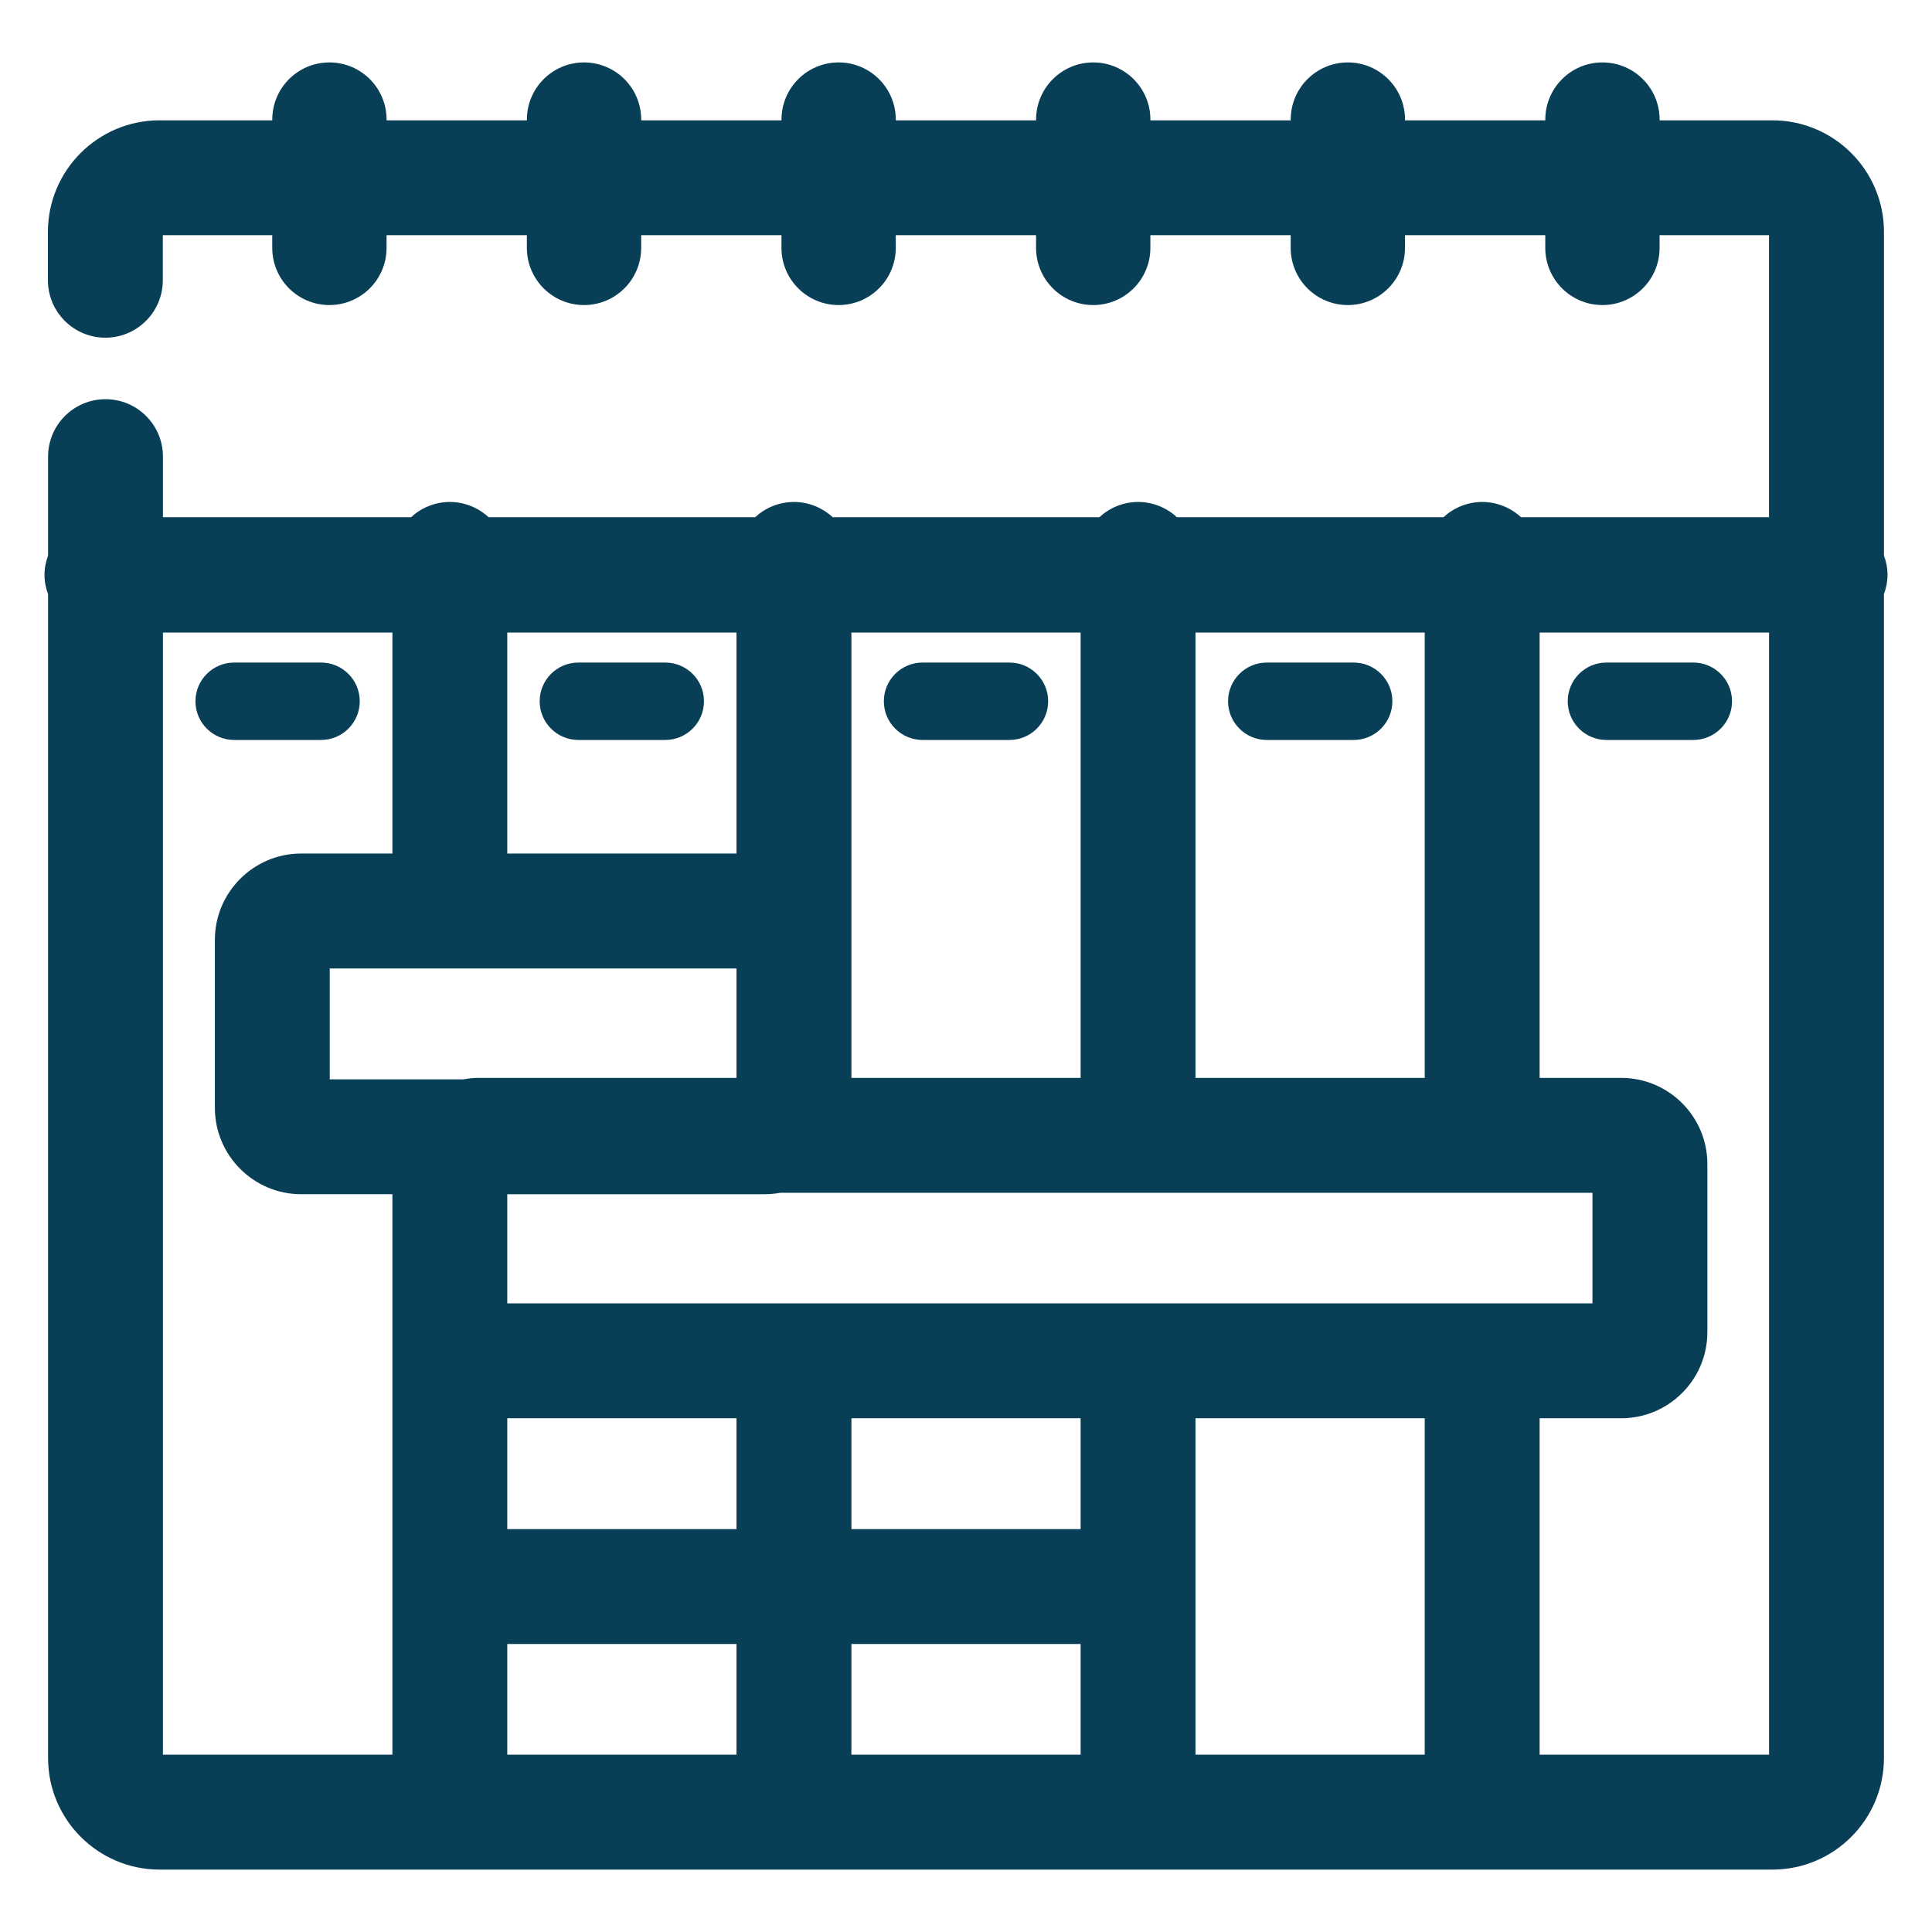 <?xml version="1.0" encoding="UTF-8"?>
<svg id="a" data-name="Calque 1" xmlns="http://www.w3.org/2000/svg" width="67" height="67" viewBox="0 0 67 67">
  <path d="M65.458,19.936c0-.237-.048-.461-.124-.672v-11.224c0-2.132-1.735-3.867-3.867-3.867h-3.913v-.026c0-1.094-.887-1.982-1.982-1.982s-1.982.887-1.982,1.982v.026h-4.865v-.026c0-1.094-.887-1.982-1.982-1.982s-1.982.887-1.982,1.982v.026h-4.866v-.026c0-1.094-.887-1.982-1.982-1.982s-1.982.887-1.982,1.982v.026h-4.865v-.026c0-1.094-.887-1.982-1.982-1.982s-1.982.887-1.982,1.982v.026h-4.865v-.026c0-1.094-.887-1.982-1.982-1.982s-1.982.887-1.982,1.982v.026h-4.866v-.026c0-1.094-.887-1.982-1.982-1.982s-1.982.887-1.982,1.982v.026h-3.913c-2.132,0-3.867,1.735-3.867,3.867v1.679c0,1.1.892,1.992,1.992,1.992s1.992-.892,1.992-1.992v-1.562h3.795v.44c0,1.094.887,1.982,1.982,1.982s1.982-.887,1.982-1.982v-.44h4.866v.44c0,1.094.887,1.982,1.982,1.982s1.982-.887,1.982-1.982v-.44h4.865v.44c0,1.094.887,1.982,1.982,1.982s1.982-.887,1.982-1.982v-.44h4.865v.44c0,1.094.887,1.982,1.982,1.982s1.982-.887,1.982-1.982v-.44h4.866v.44c0,1.094.887,1.982,1.982,1.982s1.982-.887,1.982-1.982v-.44h4.865v.44c0,1.094.887,1.982,1.982,1.982s1.982-.887,1.982-1.982v-.44h3.795v9.779h-8.602c-.354-.326-.824-.528-1.346-.528-.518,0-.987.203-1.342.528h-9.245c-.354-.326-.824-.528-1.346-.528-.518,0-.987.203-1.342.528h-9.249c-.355-.326-.825-.528-1.342-.528-.523,0-.992.203-1.346.528h-9.245c-.355-.326-.825-.528-1.342-.528-.523,0-.992.203-1.346.528H5.651v-2.1c0-1.1-.892-1.992-1.992-1.992s-1.992.892-1.992,1.992v3.429c-.076.211-.124.435-.124.672s.048.461.124.672v40.36c0,2.132,1.735,3.867,3.867,3.867h55.932c2.132,0,3.867-1.734,3.867-3.867V20.608c.076-.211.124-.435.124-.672ZM17.592,21.936h7.949v7.664h-7.949v-7.664ZM29.526,32.588v-10.652h7.949v15.444h-7.949v-4.792ZM41.459,21.936h7.949v15.444h-7.949v-15.444ZM13.608,46.196v14.655h-7.957V21.936h7.957v7.664h-3.168c-1.644,0-2.988,1.345-2.988,2.988v5.837c0,1.644,1.345,2.989,2.988,2.989h3.168v4.781ZM16.068,37.43h-4.632v-3.845h14.105v3.795h-8.945c-.179,0-.359.02-.528.05ZM25.541,60.85h-7.949v-3.837h7.949v3.837ZM25.541,53.029h-7.949v-3.845h7.949v3.845ZM37.475,60.85h-7.949v-3.837h7.949v3.837ZM37.475,53.029h-7.949v-3.845h7.949v3.845ZM49.408,60.85h-7.949v-11.666h7.949v11.666ZM41.459,45.199h-23.867v-3.785h8.945c.179,0,.359-.02.528-.05h28.16v3.835h-13.766ZM53.393,60.85v-11.666h2.829c1.644,0,2.988-1.335,2.988-2.988v-5.828c0-1.653-1.345-2.988-2.988-2.988h-2.829v-15.444h7.956v38.914h-7.956Z" fill="#083f57"/>
  <path d="M11.134,25.661c.741,0,1.342-.601,1.342-1.342s-.601-1.342-1.342-1.342h-3.014c-.741,0-1.342.601-1.342,1.342s.601,1.342,1.342,1.342h3.014Z" fill="#083f57"/>
  <path d="M23.071,22.977h-3.014c-.741,0-1.342.601-1.342,1.342s.601,1.342,1.342,1.342h3.014c.741,0,1.342-.601,1.342-1.342s-.601-1.342-1.342-1.342Z" fill="#083f57"/>
  <path d="M35.007,22.977h-3.014c-.741,0-1.342.601-1.342,1.342s.601,1.342,1.342,1.342h3.014c.741,0,1.342-.601,1.342-1.342s-.601-1.342-1.342-1.342Z" fill="#083f57"/>
  <path d="M46.944,22.977h-3.014c-.741,0-1.342.601-1.342,1.342s.601,1.342,1.342,1.342h3.014c.741,0,1.342-.601,1.342-1.342s-.601-1.342-1.342-1.342Z" fill="#083f57"/>
  <path d="M58.723,22.977h-3.014c-.741,0-1.342.601-1.342,1.342s.601,1.342,1.342,1.342h3.014c.741,0,1.342-.601,1.342-1.342s-.601-1.342-1.342-1.342Z" fill="#083f57"/>
</svg>
